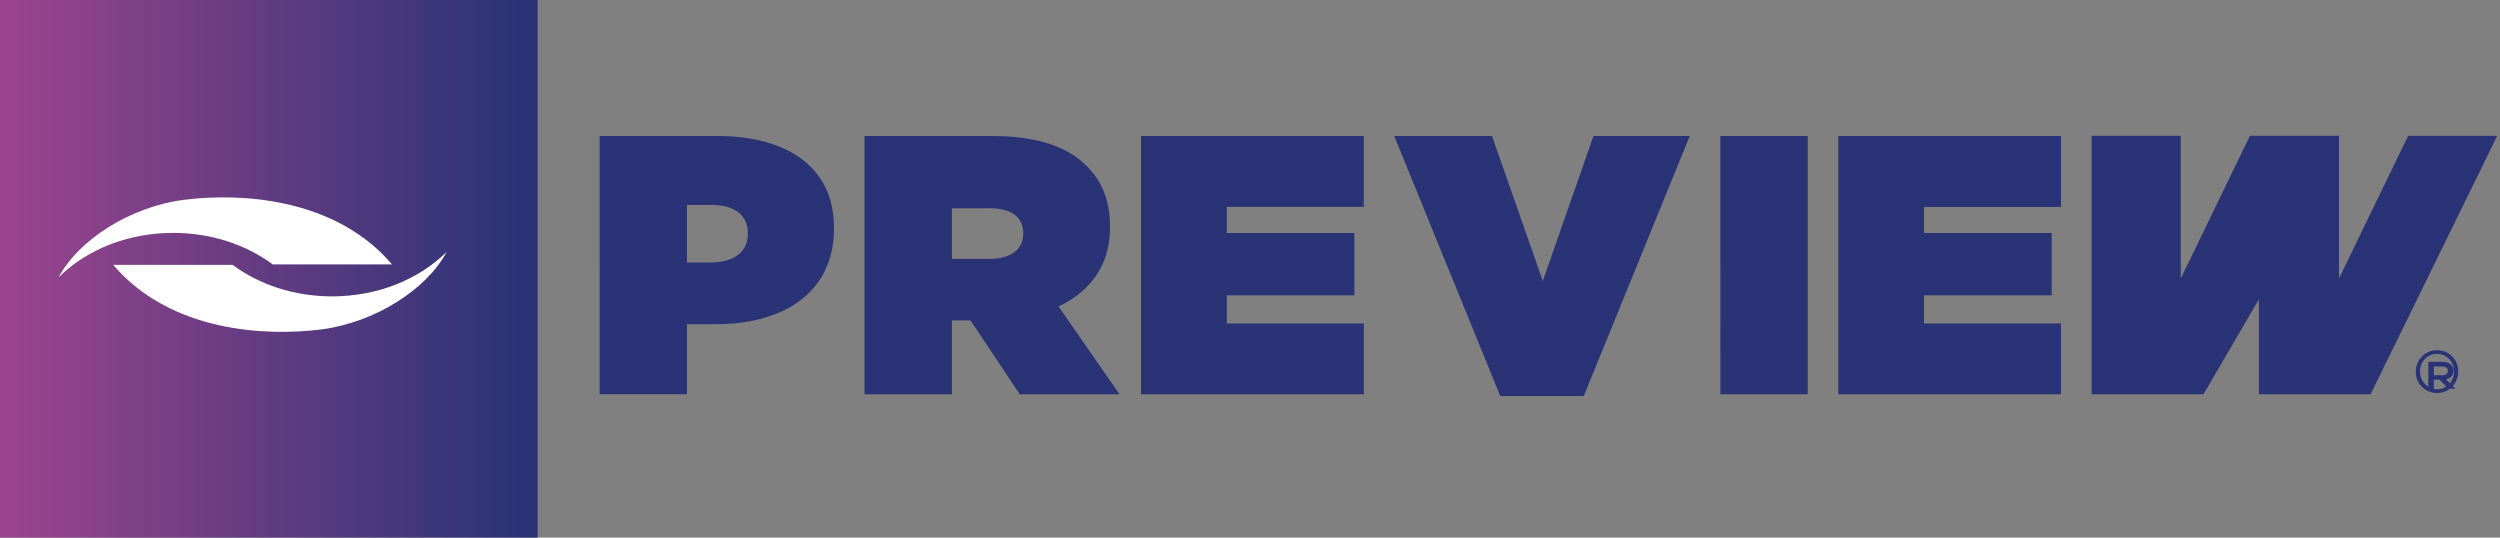 <svg width="93" height="20" xmlns="http://www.w3.org/2000/svg"><rect width="100%" height="100%" fill="#808080" stroke="none"/><defs><linearGradient x1="97.104%" y1="1.89%" x2="2.007%" y2="1.89%" id="a"><stop stop-color="#2A3376" offset="0%"/><stop stop-color="#9A448D" offset="100%"/></linearGradient></defs><g fill="none" fill-rule="evenodd"><path fill="url(#a)" fill-rule="nonzero" d="M.5 0h20v20H.5z" transform="translate(-.5)"/><path d="M91.14 14.256a.678.678 0 00.148-.428v-.004c0-.37-.276-.661-.632-.661-.367 0-.63.297-.63.655v.006c0 .24.122.45.307.565v-.931h.534c.263.003.405.16.405.328 0 .145-.07.279-.283.322l.151.148zm-.136.125l-.253-.257h-.212v.334h-.05a.629.629 0 00.515-.077zm.24-.022l.09.088v.011h-.197a.785.785 0 01-.48.16.78.78 0 01-.79-.79v-.004c0-.426.336-.796.796-.796.454 0 .784.36.784.79v.006a.8.8 0 01-.203.535zm-63.426-5.65v-.03c0-.7-.512-1.056-1.376-1.056h-.887v2.142h.872c.835 0 1.391-.37 1.391-1.055zM26.68 5.06c2.581 0 4.344 1.136 4.344 3.416V8.5c0 2.32-1.788 3.56-4.411 3.56h-1.057v2.605h-3.25V5.06h4.374zm11.384 3.634v-.027c0-.617-.488-.919-1.239-.919h-1.412V9.63h1.4c.778 0 1.25-.345 1.25-.937zm3.228-.23c0 1.4-.731 2.375-1.913 2.936l2.266 3.266h-3.71l-1.832-2.747h-.69v2.747H32.16V5.06h4.752c1.717 0 2.817.426 3.495 1.097.582.576.885 1.288.885 2.277v.03zm4.347 2.522v1.047h5.094v2.633h-8.287V5.06h8.287v2.636h-5.094v.971h4.744v2.32h-4.744zm11.753-.534l1.885-5.392h3.582l-3.943 9.673H55.81L51.866 5.06h3.637l1.89 5.392zm6.606 4.214V5.06h3.248v9.606h-3.248zm4.387 0V5.06h8.283v2.637h-5.093v.97h4.748v2.32h-4.748v1.047h5.093v2.632h-8.283zm21.199-9.612h3.312l-4.71 9.612h-4.157v-3.53l-2.058 3.53h-4.164V5.053h3.317v5.309l2.573-5.31h3.312v5.31l2.575-5.31zm.956 8.904h.328c.138 0 .19-.083.19-.163s-.058-.16-.19-.16h-.328v.323z" fill="#2A3376"/><path d="M12.353 11.025c1.714 0 3.246-.644 4.261-1.655-.741 1.399-2.67 2.63-4.664 2.885-2.062.262-5.612.095-7.74-2.403h4.442c.981.728 2.278 1.173 3.7 1.173zm-2.209-1.19c-.982-.728-2.28-1.172-3.702-1.172-1.715 0-3.246.643-4.262 1.655.742-1.398 2.67-2.63 4.665-2.885 2.061-.263 5.611-.095 7.739 2.402h-4.44z" fill="#FFF"/></g></svg>